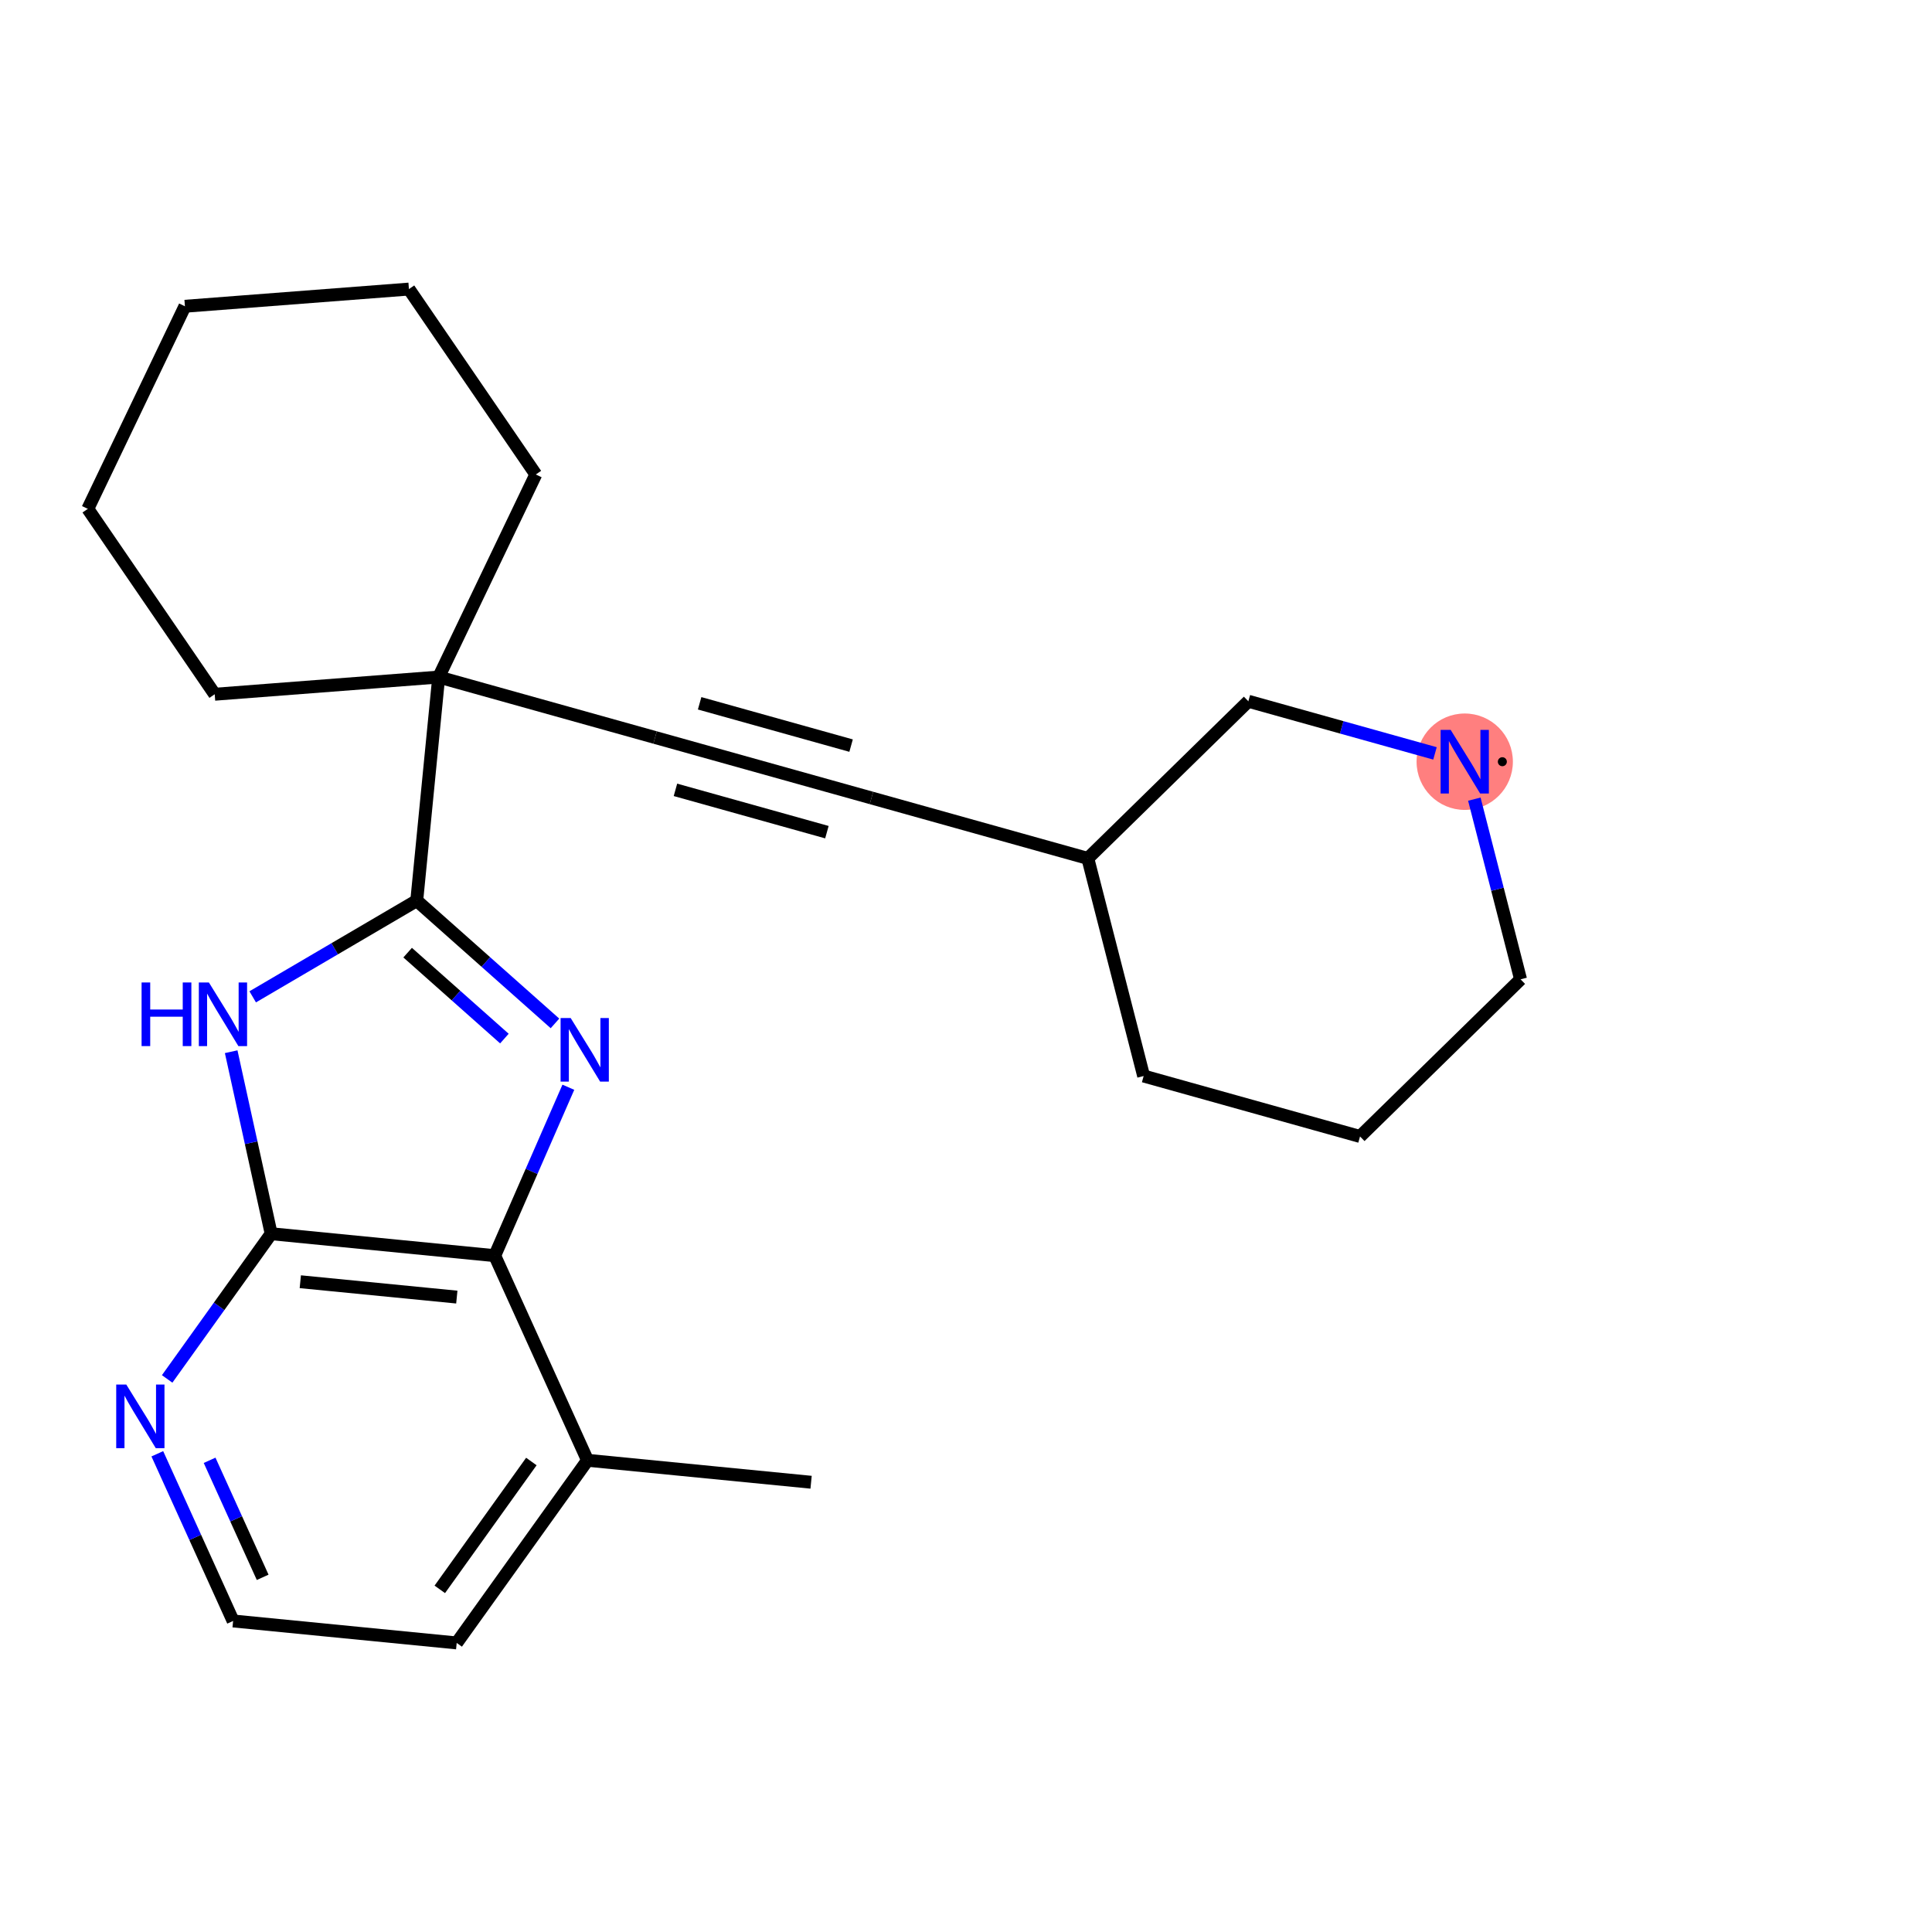 <?xml version='1.0' encoding='iso-8859-1'?>
<svg version='1.1' baseProfile='full'
              xmlns='http://www.w3.org/2000/svg'
                      xmlns:rdkit='http://www.rdkit.org/xml'
                      xmlns:xlink='http://www.w3.org/1999/xlink'
                  xml:space='preserve'
width='300px' height='300px' viewBox='0 0 300 300'>
<!-- END OF HEADER -->
<rect style='opacity:1.0;fill:#FFFFFF;stroke:none' width='300' height='300' x='0' y='0'> </rect>
<rect style='opacity:1.0;fill:#FFFFFF;stroke:none' width='300' height='300' x='0' y='0'> </rect>
<ellipse cx='227.443' cy='118.278' rx='6.977' ry='6.986'  style='fill:#FF7F7F;fill-rule:evenodd;stroke:#FF7F7F;stroke-width:1.0px;stroke-linecap:butt;stroke-linejoin:miter;stroke-opacity:1' />
<path class='bond-0 atom-0 atom-1' d='M 125.946,230.162 L 91.228,226.752' style='fill:none;fill-rule:evenodd;stroke:#000000;stroke-width:2.0px;stroke-linecap:butt;stroke-linejoin:miter;stroke-opacity:1' />
<path class='bond-1 atom-1 atom-2' d='M 91.228,226.752 L 70.916,255.113' style='fill:none;fill-rule:evenodd;stroke:#000000;stroke-width:2.0px;stroke-linecap:butt;stroke-linejoin:miter;stroke-opacity:1' />
<path class='bond-1 atom-1 atom-2' d='M 82.509,226.943 L 68.291,246.796' style='fill:none;fill-rule:evenodd;stroke:#000000;stroke-width:2.0px;stroke-linecap:butt;stroke-linejoin:miter;stroke-opacity:1' />
<path class='bond-23 atom-23 atom-1' d='M 76.823,194.98 L 91.228,226.752' style='fill:none;fill-rule:evenodd;stroke:#000000;stroke-width:2.0px;stroke-linecap:butt;stroke-linejoin:miter;stroke-opacity:1' />
<path class='bond-2 atom-2 atom-3' d='M 70.916,255.113 L 36.198,251.702' style='fill:none;fill-rule:evenodd;stroke:#000000;stroke-width:2.0px;stroke-linecap:butt;stroke-linejoin:miter;stroke-opacity:1' />
<path class='bond-3 atom-3 atom-4' d='M 36.198,251.702 L 30.313,238.723' style='fill:none;fill-rule:evenodd;stroke:#000000;stroke-width:2.0px;stroke-linecap:butt;stroke-linejoin:miter;stroke-opacity:1' />
<path class='bond-3 atom-3 atom-4' d='M 30.313,238.723 L 24.428,225.743' style='fill:none;fill-rule:evenodd;stroke:#0000FF;stroke-width:2.0px;stroke-linecap:butt;stroke-linejoin:miter;stroke-opacity:1' />
<path class='bond-3 atom-3 atom-4' d='M 40.787,244.927 L 36.668,235.842' style='fill:none;fill-rule:evenodd;stroke:#000000;stroke-width:2.0px;stroke-linecap:butt;stroke-linejoin:miter;stroke-opacity:1' />
<path class='bond-3 atom-3 atom-4' d='M 36.668,235.842 L 32.548,226.756' style='fill:none;fill-rule:evenodd;stroke:#0000FF;stroke-width:2.0px;stroke-linecap:butt;stroke-linejoin:miter;stroke-opacity:1' />
<path class='bond-4 atom-4 atom-5' d='M 25.955,214.119 L 34.03,202.844' style='fill:none;fill-rule:evenodd;stroke:#0000FF;stroke-width:2.0px;stroke-linecap:butt;stroke-linejoin:miter;stroke-opacity:1' />
<path class='bond-4 atom-4 atom-5' d='M 34.03,202.844 L 42.105,191.57' style='fill:none;fill-rule:evenodd;stroke:#000000;stroke-width:2.0px;stroke-linecap:butt;stroke-linejoin:miter;stroke-opacity:1' />
<path class='bond-5 atom-5 atom-6' d='M 42.105,191.57 L 39.001,177.439' style='fill:none;fill-rule:evenodd;stroke:#000000;stroke-width:2.0px;stroke-linecap:butt;stroke-linejoin:miter;stroke-opacity:1' />
<path class='bond-5 atom-5 atom-6' d='M 39.001,177.439 L 35.897,163.309' style='fill:none;fill-rule:evenodd;stroke:#0000FF;stroke-width:2.0px;stroke-linecap:butt;stroke-linejoin:miter;stroke-opacity:1' />
<path class='bond-24 atom-23 atom-5' d='M 76.823,194.98 L 42.105,191.57' style='fill:none;fill-rule:evenodd;stroke:#000000;stroke-width:2.0px;stroke-linecap:butt;stroke-linejoin:miter;stroke-opacity:1' />
<path class='bond-24 atom-23 atom-5' d='M 70.933,201.412 L 46.631,199.025' style='fill:none;fill-rule:evenodd;stroke:#000000;stroke-width:2.0px;stroke-linecap:butt;stroke-linejoin:miter;stroke-opacity:1' />
<path class='bond-6 atom-6 atom-7' d='M 39.239,154.789 L 51.976,147.319' style='fill:none;fill-rule:evenodd;stroke:#0000FF;stroke-width:2.0px;stroke-linecap:butt;stroke-linejoin:miter;stroke-opacity:1' />
<path class='bond-6 atom-6 atom-7' d='M 51.976,147.319 L 64.712,139.85' style='fill:none;fill-rule:evenodd;stroke:#000000;stroke-width:2.0px;stroke-linecap:butt;stroke-linejoin:miter;stroke-opacity:1' />
<path class='bond-7 atom-7 atom-8' d='M 64.712,139.85 L 68.122,105.132' style='fill:none;fill-rule:evenodd;stroke:#000000;stroke-width:2.0px;stroke-linecap:butt;stroke-linejoin:miter;stroke-opacity:1' />
<path class='bond-21 atom-7 atom-22' d='M 64.712,139.85 L 75.444,149.382' style='fill:none;fill-rule:evenodd;stroke:#000000;stroke-width:2.0px;stroke-linecap:butt;stroke-linejoin:miter;stroke-opacity:1' />
<path class='bond-21 atom-7 atom-22' d='M 75.444,149.382 L 86.176,158.913' style='fill:none;fill-rule:evenodd;stroke:#0000FF;stroke-width:2.0px;stroke-linecap:butt;stroke-linejoin:miter;stroke-opacity:1' />
<path class='bond-21 atom-7 atom-22' d='M 63.299,147.926 L 70.811,154.598' style='fill:none;fill-rule:evenodd;stroke:#000000;stroke-width:2.0px;stroke-linecap:butt;stroke-linejoin:miter;stroke-opacity:1' />
<path class='bond-21 atom-7 atom-22' d='M 70.811,154.598 L 78.323,161.27' style='fill:none;fill-rule:evenodd;stroke:#0000FF;stroke-width:2.0px;stroke-linecap:butt;stroke-linejoin:miter;stroke-opacity:1' />
<path class='bond-8 atom-8 atom-9' d='M 68.122,105.132 L 101.72,114.519' style='fill:none;fill-rule:evenodd;stroke:#000000;stroke-width:2.0px;stroke-linecap:butt;stroke-linejoin:miter;stroke-opacity:1' />
<path class='bond-16 atom-8 atom-17' d='M 68.122,105.132 L 33.34,107.802' style='fill:none;fill-rule:evenodd;stroke:#000000;stroke-width:2.0px;stroke-linecap:butt;stroke-linejoin:miter;stroke-opacity:1' />
<path class='bond-25 atom-21 atom-8' d='M 83.201,73.675 L 68.122,105.132' style='fill:none;fill-rule:evenodd;stroke:#000000;stroke-width:2.0px;stroke-linecap:butt;stroke-linejoin:miter;stroke-opacity:1' />
<path class='bond-9 atom-9 atom-10' d='M 101.72,114.519 L 135.319,123.907' style='fill:none;fill-rule:evenodd;stroke:#000000;stroke-width:2.0px;stroke-linecap:butt;stroke-linejoin:miter;stroke-opacity:1' />
<path class='bond-9 atom-9 atom-10' d='M 104.883,122.647 L 128.401,129.218' style='fill:none;fill-rule:evenodd;stroke:#000000;stroke-width:2.0px;stroke-linecap:butt;stroke-linejoin:miter;stroke-opacity:1' />
<path class='bond-9 atom-9 atom-10' d='M 108.638,109.208 L 132.156,115.779' style='fill:none;fill-rule:evenodd;stroke:#000000;stroke-width:2.0px;stroke-linecap:butt;stroke-linejoin:miter;stroke-opacity:1' />
<path class='bond-10 atom-10 atom-11' d='M 135.319,123.907 L 168.917,133.294' style='fill:none;fill-rule:evenodd;stroke:#000000;stroke-width:2.0px;stroke-linecap:butt;stroke-linejoin:miter;stroke-opacity:1' />
<path class='bond-11 atom-11 atom-12' d='M 168.917,133.294 L 177.586,167.084' style='fill:none;fill-rule:evenodd;stroke:#000000;stroke-width:2.0px;stroke-linecap:butt;stroke-linejoin:miter;stroke-opacity:1' />
<path class='bond-26 atom-16 atom-11' d='M 193.845,108.891 L 168.917,133.294' style='fill:none;fill-rule:evenodd;stroke:#000000;stroke-width:2.0px;stroke-linecap:butt;stroke-linejoin:miter;stroke-opacity:1' />
<path class='bond-12 atom-12 atom-13' d='M 177.586,167.084 L 211.184,176.471' style='fill:none;fill-rule:evenodd;stroke:#000000;stroke-width:2.0px;stroke-linecap:butt;stroke-linejoin:miter;stroke-opacity:1' />
<path class='bond-13 atom-13 atom-14' d='M 211.184,176.471 L 236.113,152.068' style='fill:none;fill-rule:evenodd;stroke:#000000;stroke-width:2.0px;stroke-linecap:butt;stroke-linejoin:miter;stroke-opacity:1' />
<path class='bond-14 atom-14 atom-15' d='M 236.113,152.068 L 232.524,138.079' style='fill:none;fill-rule:evenodd;stroke:#000000;stroke-width:2.0px;stroke-linecap:butt;stroke-linejoin:miter;stroke-opacity:1' />
<path class='bond-14 atom-14 atom-15' d='M 232.524,138.079 L 228.934,124.09' style='fill:none;fill-rule:evenodd;stroke:#0000FF;stroke-width:2.0px;stroke-linecap:butt;stroke-linejoin:miter;stroke-opacity:1' />
<path class='bond-15 atom-15 atom-16' d='M 222.824,116.987 L 208.335,112.939' style='fill:none;fill-rule:evenodd;stroke:#0000FF;stroke-width:2.0px;stroke-linecap:butt;stroke-linejoin:miter;stroke-opacity:1' />
<path class='bond-15 atom-15 atom-16' d='M 208.335,112.939 L 193.845,108.891' style='fill:none;fill-rule:evenodd;stroke:#000000;stroke-width:2.0px;stroke-linecap:butt;stroke-linejoin:miter;stroke-opacity:1' />
<path class='bond-17 atom-17 atom-18' d='M 33.34,107.802 L 13.636,79.015' style='fill:none;fill-rule:evenodd;stroke:#000000;stroke-width:2.0px;stroke-linecap:butt;stroke-linejoin:miter;stroke-opacity:1' />
<path class='bond-18 atom-18 atom-19' d='M 13.636,79.015 L 28.715,47.557' style='fill:none;fill-rule:evenodd;stroke:#000000;stroke-width:2.0px;stroke-linecap:butt;stroke-linejoin:miter;stroke-opacity:1' />
<path class='bond-19 atom-19 atom-20' d='M 28.715,47.557 L 63.498,44.887' style='fill:none;fill-rule:evenodd;stroke:#000000;stroke-width:2.0px;stroke-linecap:butt;stroke-linejoin:miter;stroke-opacity:1' />
<path class='bond-20 atom-20 atom-21' d='M 63.498,44.887 L 83.201,73.675' style='fill:none;fill-rule:evenodd;stroke:#000000;stroke-width:2.0px;stroke-linecap:butt;stroke-linejoin:miter;stroke-opacity:1' />
<path class='bond-22 atom-22 atom-23' d='M 88.254,168.827 L 82.539,181.904' style='fill:none;fill-rule:evenodd;stroke:#0000FF;stroke-width:2.0px;stroke-linecap:butt;stroke-linejoin:miter;stroke-opacity:1' />
<path class='bond-22 atom-22 atom-23' d='M 82.539,181.904 L 76.823,194.98' style='fill:none;fill-rule:evenodd;stroke:#000000;stroke-width:2.0px;stroke-linecap:butt;stroke-linejoin:miter;stroke-opacity:1' />
<path  class='atom-4' d='M 19.609 214.991
L 22.846 220.224
Q 23.168 220.74, 23.684 221.675
Q 24.2 222.61, 24.228 222.666
L 24.228 214.991
L 25.54 214.991
L 25.54 224.871
L 24.186 224.871
L 20.712 219.15
Q 20.307 218.48, 19.874 217.712
Q 19.456 216.945, 19.33 216.708
L 19.33 224.871
L 18.046 224.871
L 18.046 214.991
L 19.609 214.991
' fill='#0000FF'/>
<path  class='atom-6' d='M 21.985 152.558
L 23.325 152.558
L 23.325 156.758
L 28.376 156.758
L 28.376 152.558
L 29.716 152.558
L 29.716 162.437
L 28.376 162.437
L 28.376 157.874
L 23.325 157.874
L 23.325 162.437
L 21.985 162.437
L 21.985 152.558
' fill='#0000FF'/>
<path  class='atom-6' d='M 32.437 152.558
L 35.674 157.79
Q 35.995 158.307, 36.511 159.242
Q 37.027 160.177, 37.055 160.232
L 37.055 152.558
L 38.367 152.558
L 38.367 162.437
L 37.014 162.437
L 33.539 156.716
Q 33.134 156.046, 32.702 155.279
Q 32.283 154.511, 32.157 154.274
L 32.157 162.437
L 30.874 162.437
L 30.874 152.558
L 32.437 152.558
' fill='#0000FF'/>
<path  class='atom-15' d='M 225.259 113.338
L 228.497 118.571
Q 228.818 119.087, 229.334 120.022
Q 229.85 120.957, 229.878 121.013
L 229.878 113.338
L 231.19 113.338
L 231.19 123.217
L 229.836 123.217
L 226.362 117.496
Q 225.957 116.827, 225.525 116.059
Q 225.106 115.292, 224.98 115.054
L 224.98 123.217
L 223.697 123.217
L 223.697 113.338
L 225.259 113.338
' fill='#0000FF'/>
<path  class='atom-22' d='M 88.611 158.076
L 91.848 163.308
Q 92.169 163.825, 92.686 164.76
Q 93.202 165.695, 93.23 165.75
L 93.23 158.076
L 94.541 158.076
L 94.541 167.955
L 93.188 167.955
L 89.713 162.234
Q 89.309 161.564, 88.876 160.797
Q 88.457 160.029, 88.332 159.792
L 88.332 167.955
L 87.048 167.955
L 87.048 158.076
L 88.611 158.076
' fill='#0000FF'/>
<path d='M 233.981,118.278 L 233.978,118.218 L 233.97,118.158 L 233.958,118.1 L 233.94,118.042 L 233.917,117.987 L 233.89,117.933 L 233.858,117.882 L 233.822,117.834 L 233.782,117.79 L 233.738,117.749 L 233.691,117.712 L 233.64,117.679 L 233.588,117.65 L 233.533,117.626 L 233.476,117.607 L 233.417,117.593 L 233.358,117.584 L 233.298,117.58 L 233.238,117.581 L 233.178,117.588 L 233.119,117.599 L 233.062,117.616 L 233.006,117.638 L 232.952,117.664 L 232.9,117.694 L 232.851,117.73 L 232.806,117.769 L 232.764,117.812 L 232.726,117.858 L 232.692,117.907 L 232.662,117.96 L 232.637,118.014 L 232.617,118.071 L 232.601,118.129 L 232.591,118.188 L 232.586,118.248 L 232.586,118.308 L 232.591,118.368 L 232.601,118.427 L 232.617,118.485 L 232.637,118.541 L 232.662,118.596 L 232.692,118.648 L 232.726,118.697 L 232.764,118.744 L 232.806,118.787 L 232.851,118.826 L 232.9,118.861 L 232.952,118.892 L 233.006,118.918 L 233.062,118.939 L 233.119,118.956 L 233.178,118.968 L 233.238,118.974 L 233.298,118.975 L 233.358,118.971 L 233.417,118.962 L 233.476,118.948 L 233.533,118.929 L 233.588,118.905 L 233.64,118.877 L 233.691,118.844 L 233.738,118.807 L 233.782,118.766 L 233.822,118.721 L 233.858,118.673 L 233.89,118.622 L 233.917,118.569 L 233.94,118.513 L 233.958,118.456 L 233.97,118.397 L 233.978,118.338 L 233.981,118.278 L 233.283,118.278 Z' style='fill:#000000;fill-rule:evenodd;fill-opacity:1;stroke:#000000;stroke-width:0.0px;stroke-linecap:butt;stroke-linejoin:miter;stroke-opacity:1;' />
</svg>
